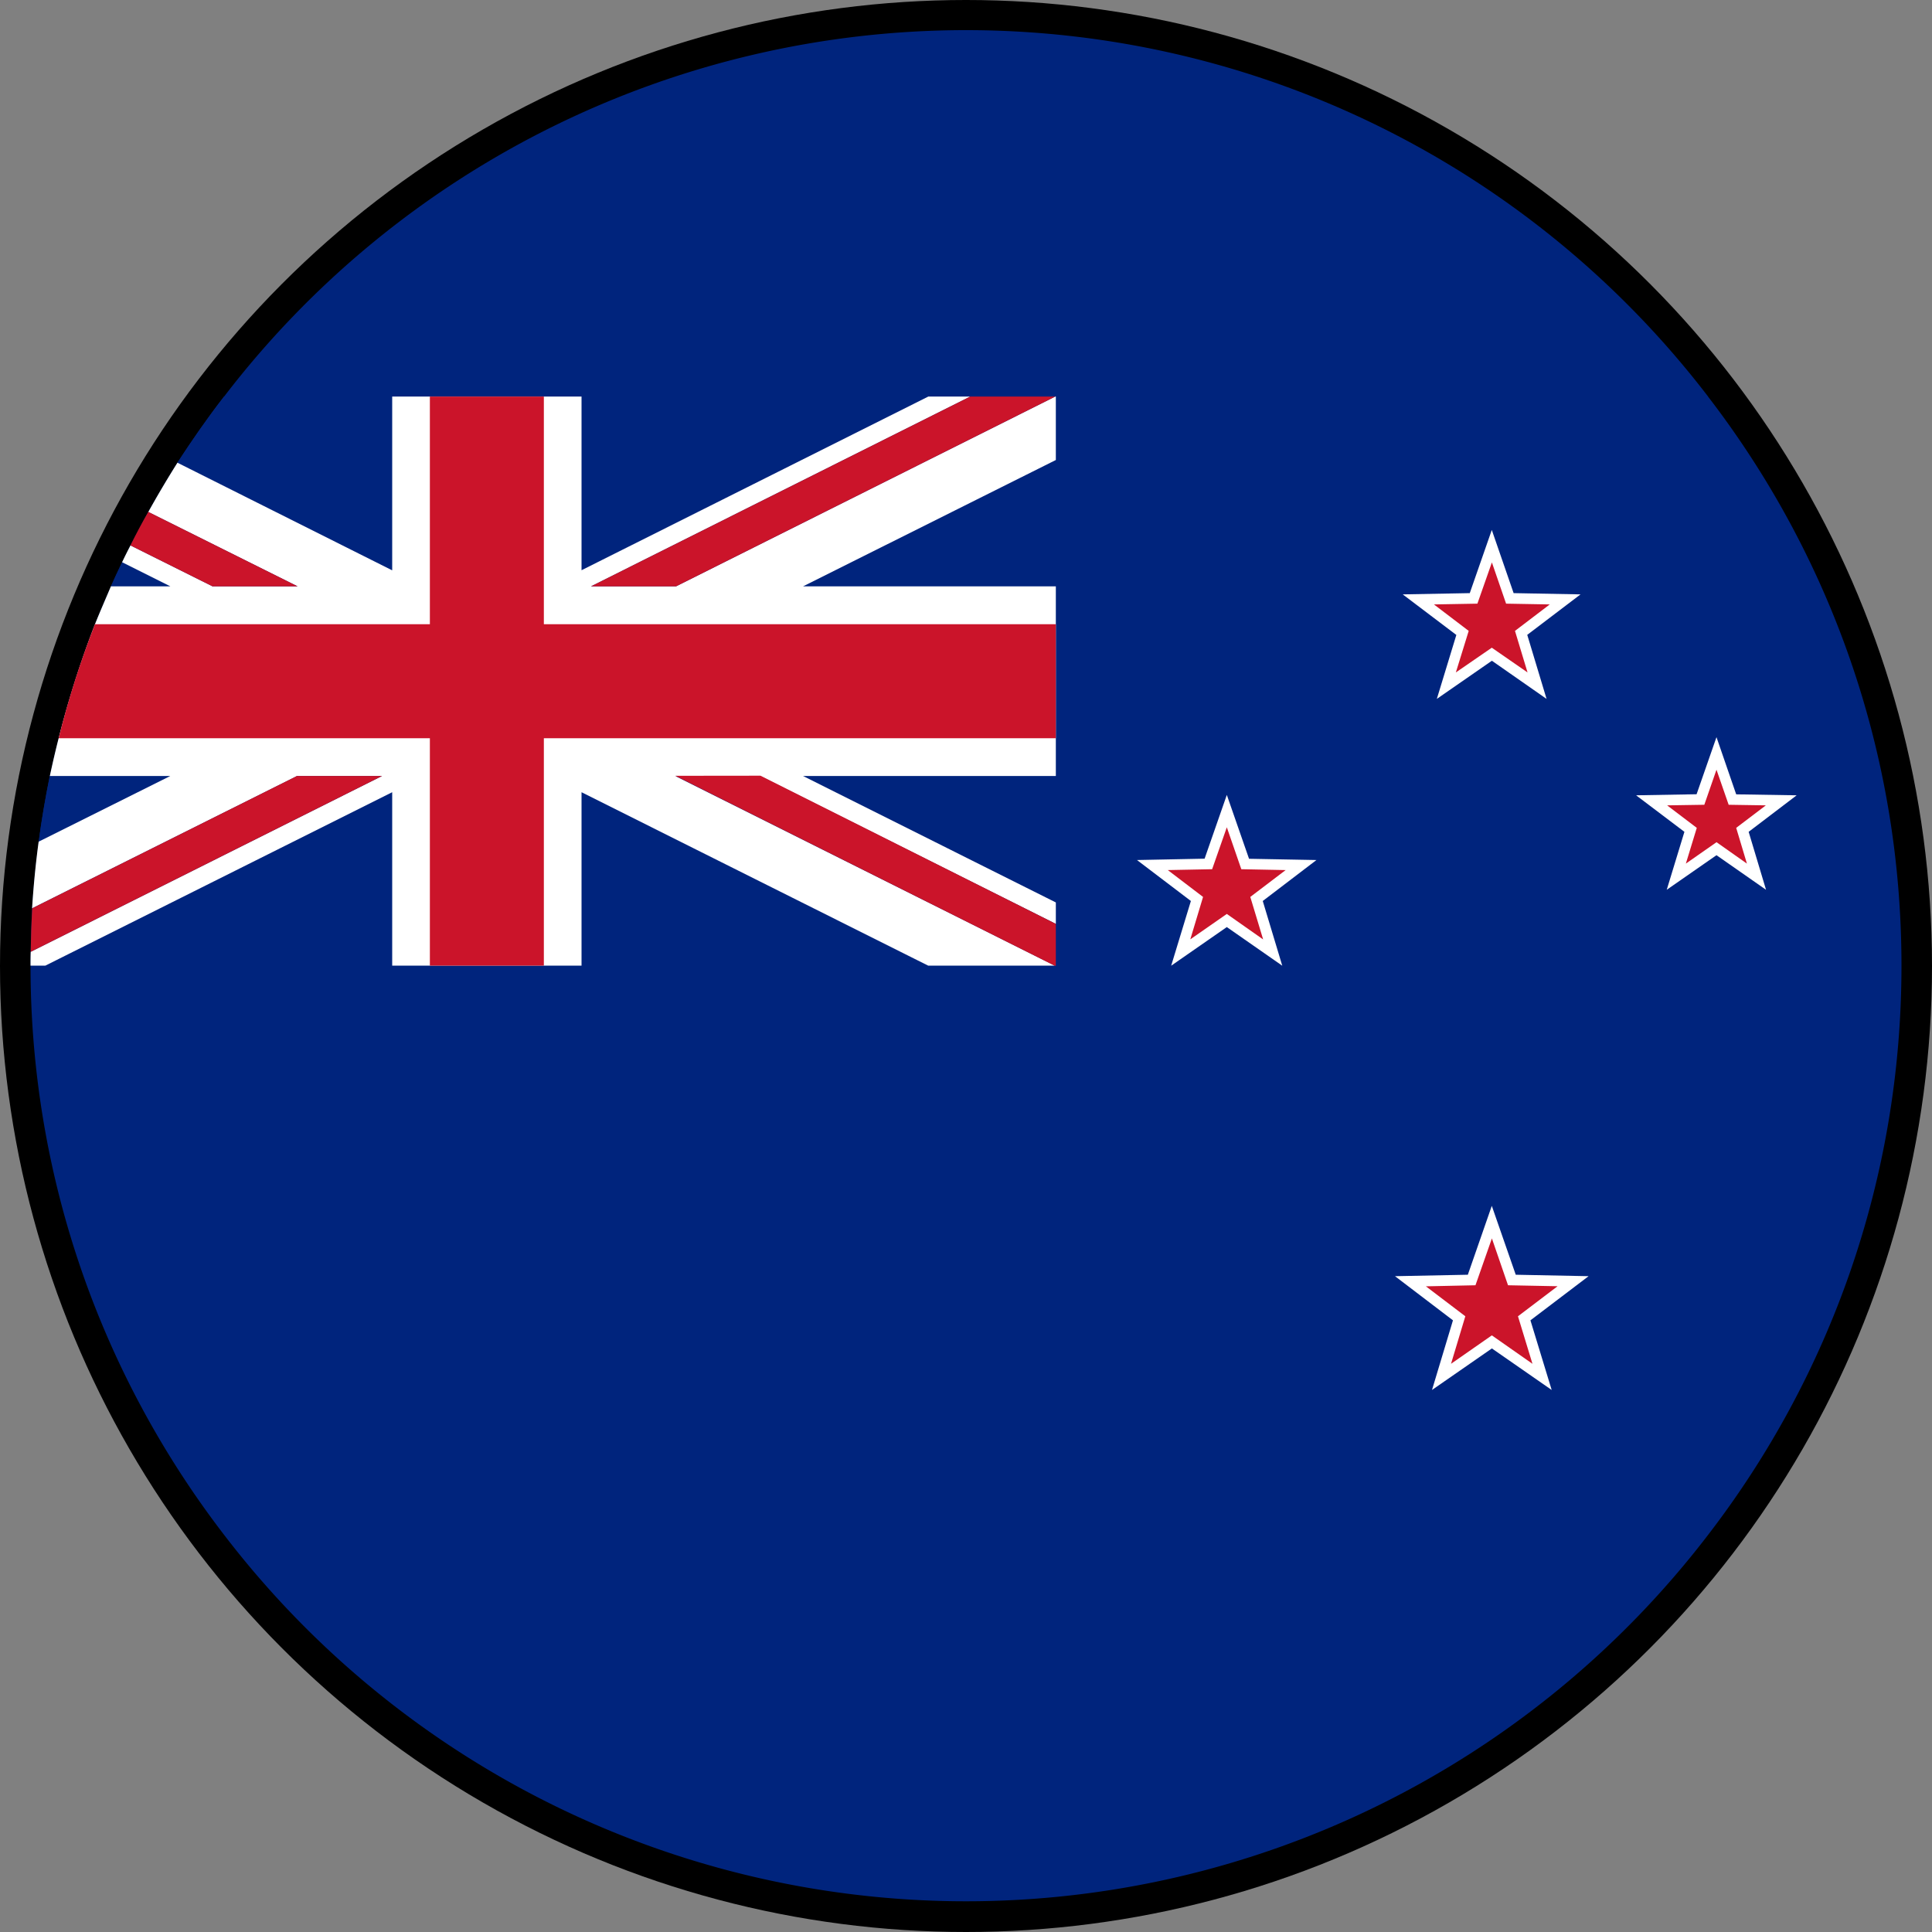 <svg version="1.1" id="Ebene_1" xmlns="http://www.w3.org/2000/svg" xmlns:xlink="http://www.w3.org/1999/xlink" x="0" y="0" viewBox="0 0 20 20" xml:space="preserve"><rect x="0" y="0" width="20" height="20" fill="#808080" stroke="none"/><style>.st0{fill:#fff}.st1{fill:#00247d}.st2{fill:#cb142a}</style><circle cx="10" cy="10" r="10"/><defs><circle id="SVGID_1_" cx="10" cy="10" r="9.69"/></defs><clipPath id="SVGID_00000143578323326907465510000001573730496815360433_"><use xlink:href="#SVGID_1_" overflow="visible"/></clipPath><g id="XMLID_00000037651720238554105310000008027006298755520674_"><path id="XMLID_00000040535467506912367730000001561926366575807910_" d="M15.071 4.983c3.144 3.146 3.418 7.989.611 10.798-2.808 2.808-7.651 2.534-10.797-.611-3.143-3.146-3.42-7.989-.61-10.797 2.808-2.807 7.651-2.533 10.796.61z"/><g id="XMLID_00000049914559288688442390000016862841380186871206_"><path id="XMLID_00000005242972112912061800000016135329678179100083_" class="st1" d="M17.682 4.105A9.676 9.676 0 0010 .312a9.676 9.676 0 00-7.68 3.793c-.172.222-.33.45-.483.685a10.8 10.8 0 00-.486.856 8.756 8.756 0 00-.202.424 9.408 9.408 0 00-.541 1.572c-.033.128-.064.259-.092.391a10.095 10.095 0 00-.183 1.37c-.008.147-.013.3-.015.45-.002.047-.002.095-.002.143 0 2.215.748 4.259 2.004 5.893A9.676 9.676 0 0010 19.682a9.676 9.676 0 007.682-3.793c1.257-1.634 2.002-3.678 2.002-5.893s-.745-4.256-2.002-5.89z"/><g id="XMLID_00000158021702879767908550000002673501083911579288_"><path id="XMLID_00000005257095968356125570000012634860878741867429_" class="st1" d="M1.764 8.033L.4 8.713c.03-.228.07-.456.115-.68h1.248z"/><path id="XMLID_00000112631898151721082480000011256638093512663182_" class="st1" d="M4.06 4.105v1.798L1.836 4.79c.153-.235.311-.463.483-.685h1.74z"/><path id="XMLID_00000144332853837184087020000005432898903258747272_" class="st1" d="M1.764 6.07h-.616c.037-.085.076-.167.116-.25l.5.25z"/><path id="XMLID_00000033329099631498415900000004403023840305703592_" class="st1" d="M10.93 6.07V4.762L8.313 6.07z"/><path id="XMLID_00000175313966080328870460000011491205658039419564_" class="st1" d="M9.609 4.105h-3.59v1.798z"/><path id="XMLID_00000170267397968165386340000000635100631328499635_" class="st1" d="M10.93 9.342V8.03H8.313z"/><path id="XMLID_00000050630565228304752300000009209464647486789274_" class="st1" d="M.47 9.998h3.59V8.201z"/><path id="XMLID_00000173125629693784027450000017589865718736866197_" class="st1" d="M6.02 9.998h3.589l-3.59-1.797z"/><path id="XMLID_00000022525821626070965100000013686592655559459714_" class="st0" d="M10.93 4.762L8.313 6.07h2.617v1.963H8.313l2.617 1.309v.222l-3.058-1.53h-.88l3.926 1.962h-1.31L6.02 8.201v1.795H4.06V8.201L.47 9.996H.316c0-.048 0-.096.002-.143l3.637-1.82h-.88L.332 9.403c.015-.233.037-.463.068-.69l1.363-.68H.516a10.305 10.305 0 01.467-1.571c.052-.13.11-.261.165-.392h.616l-.5-.25a4.32 4.32 0 01.087-.174l.85.424h.88L1.535 5.3a10.8 10.8 0 01.302-.51L4.06 5.904V4.105h1.96v1.798l3.59-1.798h.434L6.118 6.07h.88l3.926-1.965h.006v.657z"/><path id="XMLID_00000181055425088474239960000008517542233341072549_" class="st2" d="M3.08 6.07H2.2l-.85-.424c.06-.12.12-.234.185-.347l1.546.771z"/><path id="XMLID_00000078030652865065747320000001812908143462159033_" class="st2" d="M6.991 8.031l3.929 1.967h.01v-.434L7.872 8.03z"/><path id="XMLID_00000037668132252700380880000015162165200645125258_" class="st2" d="M6.118 6.07h.88l3.926-1.965h-.88z"/><path id="XMLID_00000070797610532597942960000016107858577833650875_" class="st2" d="M3.955 8.033L.318 9.853c.002-.15.007-.303.015-.45l2.741-1.37h.88z"/><path id="XMLID_00000018222184152283474950000014334122493712319884_" class="st2" d="M10.93 6.462v1.18H5.63v2.354H4.45V7.642H.607c.1-.404.226-.798.376-1.18H4.45V4.105H5.63v2.357h5.301z"/></g><g id="XMLID_00000164479914728714021000000012081882004932604083_"><g id="XMLID_00000034054178990902920560000016859168514923515791_"><path id="XMLID_00000126318603969784478400000003349836473485379493_" class="st2" d="M15.443 13.891l-.522.364.185-.61-.506-.382.634-.013.21-.598.208.598.632.013-.504.383.183.609z"/><path id="XMLID_00000125582694653235551030000000175767226352278928_" class="st0" d="M16.445 13.211l-.754-.015-.248-.713-.248.713-.754.015.6.457-.217.721.62-.43.619.43-.22-.721.602-.457zm-1.002.613l-.422.294.148-.492-.408-.31.513-.011.17-.485.167.485.513.01-.41.311.15.492-.42-.294z"/></g><g id="XMLID_00000170977740825718165910000013365826456569023873_"><path id="XMLID_00000170993169115209513600000001750269164040823205_" class="st2" d="M15.443 6.772l-.47.326.166-.547-.457-.346.572-.01.19-.542.186.541.572.011-.455.346.166.547z"/><path id="XMLID_00000120519015162199578570000012446000758227600521_" class="st0" d="M16.363 6.153l-.694-.013-.226-.654-.228.654-.694.013.555.42-.202.662.57-.395.566.395-.2-.663.553-.42zm-.92.552l-.372.256.133-.43-.36-.274.45-.008.15-.427.147.427.452.008-.36.274.13.43-.37-.256z"/></g><g id="XMLID_00000049209603552011973580000012194141086240745125_"><path id="XMLID_00000122714566645937244850000003110000414886044315_" class="st2" d="M12.7 9.529l-.476.332.167-.556-.46-.35.578-.011.191-.548.189.548.58.01-.463.35.17.557z"/><path id="XMLID_00000104706146040407606950000010474289692651168701_" class="st0" d="M13.628 8.903l-.698-.013-.23-.661-.23.66-.7.014.558.424-.204.67.576-.4.574.4-.202-.67.556-.424zm-.928.558l-.378.263.132-.439-.365-.278.459-.009.152-.434.15.434.459.009-.366.278.133.44-.376-.264z"/></g><g id="XMLID_00000052805486880898117030000017804009008058579335_"><path id="XMLID_00000000921488491136472880000010266309702005150103_" class="st2" d="M17.77 8.785l-.416.29.146-.483-.403-.307.505-.008.167-.479.165.479.505.008-.403.307.146.482z"/><path id="XMLID_00000182517597252168987640000007205615002180975262_" class="st0" d="M18.6 8.233l-.627-.01-.204-.592-.206.591-.626.011.5.378-.183.6.515-.358.513.358-.18-.6.497-.378zm-.83.485l-.318.222.113-.37-.307-.233.385-.006.126-.363.126.363.385.006-.307.233.111.37-.315-.222z"/></g></g></g></g><g><defs><circle id="SVGID_00000041262616479829818460000017530270339569634236_" cx="9.998" cy="9.998" r="9.691"/></defs><clipPath id="SVGID_00000057848439647953473850000014540133263058189989_"><use xlink:href="#SVGID_00000041262616479829818460000017530270339569634236_" overflow="visible"/></clipPath></g></svg>